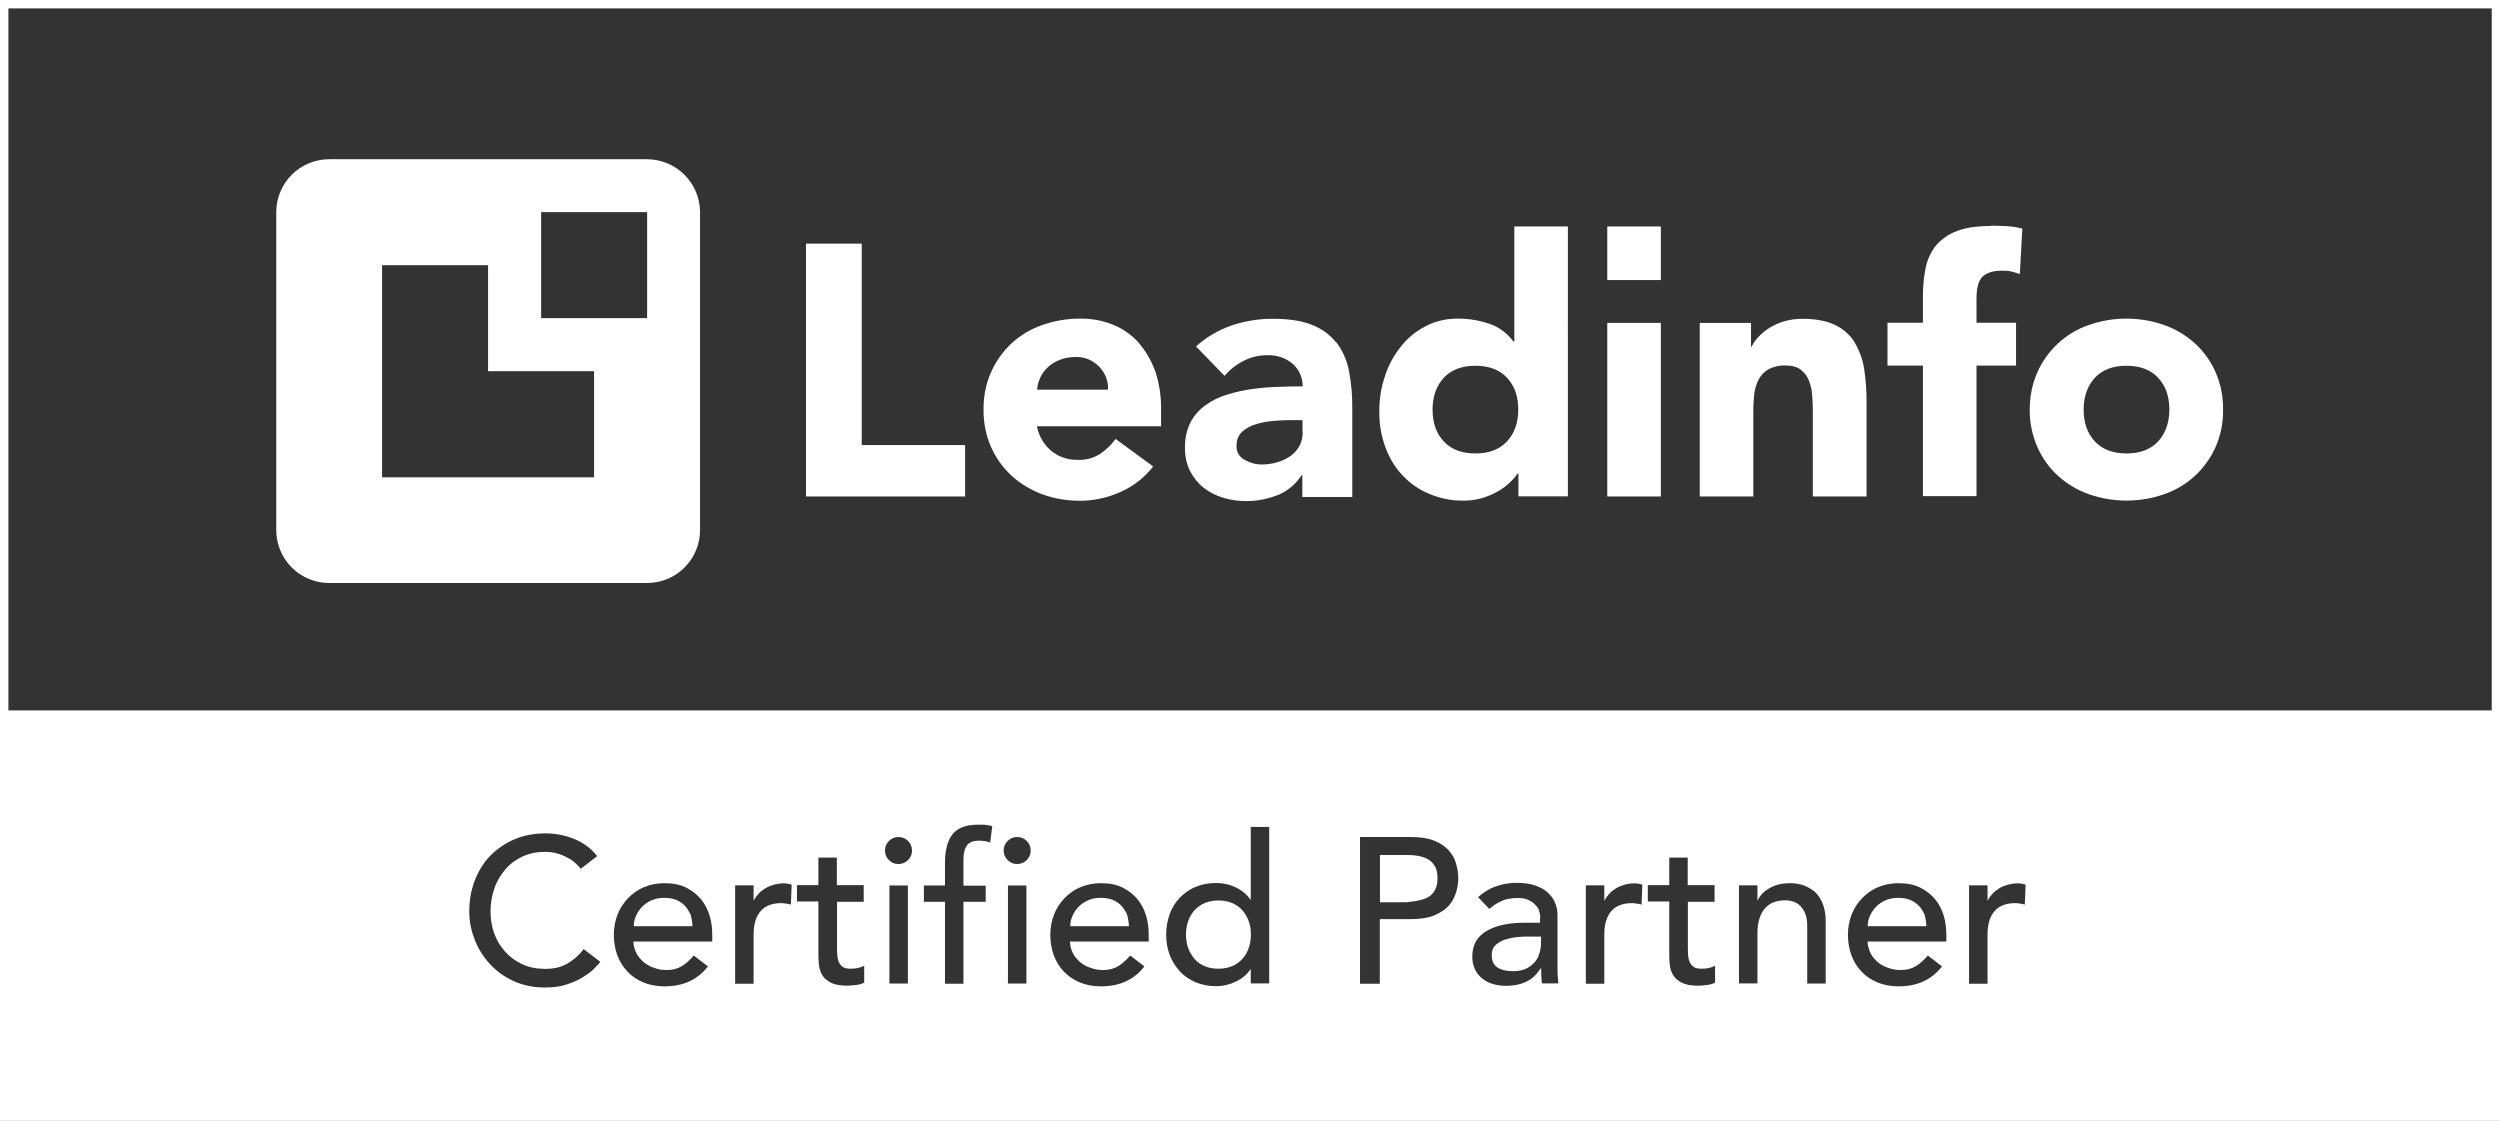 <?xml version="1.0" encoding="UTF-8"?>
<svg xmlns="http://www.w3.org/2000/svg" id="Laag_1" data-name="Laag 1" viewBox="0 0 151.67 68">
  <rect x="0" y="0" width="151.67" height="68" fill="#333333" stroke="none"/>
  <defs>
    <style>
      .cls-1 {
        fill: #fff;
        stroke-width: 0px;
      }
    </style>
  </defs>
  <g>
    <path class="cls-1" d="M39.26,9.66h-19.29c-1.77,0-3.21,1.44-3.21,3.21v19.29c0,1.77,1.44,3.21,3.21,3.21h19.29c1.77,0,3.21-1.44,3.21-3.21V12.88c0-1.78-1.44-3.21-3.21-3.22ZM36.05,28.96h-12.87v-12.87h6.43v6.43h6.43v6.43h0ZM39.26,19.3h-6.43v-6.43h6.43v6.43Z"></path>
    <polygon class="cls-1" points="52.28 14.78 48.9 14.78 48.9 30.12 58.55 30.12 58.55 27 52.28 27 52.28 14.78"></polygon>
    <path class="cls-1" d="M69.12,20.83c-.43-.48-.96-.87-1.55-1.11-.64-.27-1.34-.4-2.05-.39-.78,0-1.55.13-2.29.39-.7.24-1.33.62-1.86,1.11-.53.49-.95,1.09-1.24,1.74-.32.72-.47,1.49-.46,2.28-.01.78.14,1.55.46,2.28.29.66.72,1.25,1.25,1.74.54.49,1.18.87,1.86,1.12.73.27,1.5.39,2.29.39.85,0,1.69-.19,2.46-.54.77-.34,1.45-.87,1.97-1.54l-2.28-1.67c-.27.37-.59.68-.96.92-.4.25-.87.37-1.35.35-.58.01-1.15-.18-1.61-.56-.44-.38-.75-.91-.85-1.48h7.53v-1.02c.01-.77-.1-1.54-.34-2.28-.23-.63-.56-1.23-1-1.74ZM62.92,23.66c.01-.25.08-.52.19-.75.11-.24.27-.46.46-.63.2-.19.44-.34.71-.44.3-.13.63-.18.95-.18.54-.03,1.07.19,1.45.58.37.38.57.88.54,1.4h-4.3Z"></path>
    <path class="cls-1" d="M81.03,20.74c-.39-.48-.9-.83-1.48-1.05-.62-.24-1.4-.35-2.35-.35-.86,0-1.71.14-2.52.42-.78.27-1.52.71-2.12,1.26l1.73,1.78c.33-.38.73-.7,1.18-.92.46-.23.96-.34,1.47-.33.53-.01,1.05.16,1.47.51.4.34.63.85.62,1.38-.44,0-.94.01-1.47.03-.53.01-1.06.06-1.58.13s-1.02.18-1.53.34c-.47.14-.91.35-1.31.64-.38.27-.7.63-.91,1.04-.24.48-.35,1.01-.34,1.54-.01.49.09.97.3,1.4.2.39.48.75.82,1.02.35.28.77.49,1.2.62.46.14.94.2,1.42.2.64,0,1.29-.13,1.9-.37.59-.24,1.1-.67,1.44-1.21h.04v1.33h3.03v-5.37c.01-.78-.06-1.57-.21-2.33-.13-.63-.39-1.21-.78-1.71ZM79.03,26.2c.01.3-.06.59-.2.87-.14.24-.33.46-.56.61-.24.16-.51.29-.8.37-.3.09-.61.13-.92.13-.37,0-.72-.1-1.04-.28-.32-.16-.52-.51-.49-.87-.01-.32.11-.63.35-.85.25-.21.54-.37.87-.46.34-.1.71-.16,1.06-.19.37-.03.67-.04.92-.04h.8v.71Z"></path>
    <path class="cls-1" d="M91.86,20.72h-.04c-.37-.49-.86-.87-1.44-1.07-.61-.21-1.25-.32-1.9-.32-.7-.01-1.39.14-2.01.47-.58.3-1.1.73-1.5,1.25-.42.53-.75,1.14-.95,1.78-.23.68-.34,1.39-.34,2.11-.01.75.11,1.49.37,2.19.23.64.58,1.23,1.05,1.72.46.49,1.01.87,1.63,1.12.67.28,1.39.42,2.12.4.35,0,.71-.05,1.05-.15.33-.09.63-.23.94-.39.27-.15.52-.33.73-.53.19-.18.37-.37.51-.58h.04v1.39h3V13.74h-3.25v6.98h0ZM91.43,26.78c-.46.49-1.1.73-1.92.73s-1.47-.24-1.92-.73c-.46-.49-.68-1.14-.68-1.93s.23-1.44.68-1.93c.46-.49,1.1-.73,1.92-.73s1.47.24,1.92.73c.46.49.68,1.14.68,1.93s-.23,1.44-.68,1.93h0Z"></path>
    <rect class="cls-1" x="97.51" y="19.59" width="3.25" height="10.53"></rect>
    <path class="cls-1" d="M112.52,20.77c-.29-.46-.7-.82-1.18-1.05-.51-.25-1.18-.38-2-.38-.37,0-.73.05-1.09.15-.32.09-.61.23-.88.39-.25.15-.47.33-.67.54-.18.18-.32.38-.43.61h-.04v-1.44h-3.11v10.53h3.25v-5.25c0-.33.03-.67.06-1,.04-.3.13-.59.27-.86.14-.25.34-.47.59-.61.32-.16.67-.24,1.01-.23.42,0,.75.09.96.27.23.18.39.4.49.67.11.29.18.59.19.9.03.33.04.64.04.95v5.16h3.26v-5.81c0-.66-.05-1.31-.15-1.96-.09-.56-.29-1.1-.58-1.58Z"></path>
    <path class="cls-1" d="M120.78,13.71c-.88,0-1.59.11-2.14.34-.49.19-.92.51-1.25.92-.29.4-.49.86-.58,1.35-.1.54-.15,1.09-.15,1.64v1.62h-2.15v2.6h2.15v7.92h3.25v-7.92h2.4v-2.6h-2.4v-1.44c0-.7.13-1.15.39-1.38.27-.23.64-.34,1.18-.34.18,0,.37.01.54.05.18.04.35.1.52.16l.15-2.76c-.3-.08-.62-.13-.94-.15-.32-.01-.64-.03-.97-.03Z"></path>
    <path class="cls-1" d="M134.41,22.57c-.29-.66-.72-1.25-1.25-1.74-.54-.49-1.18-.87-1.86-1.11-1.48-.52-3.1-.52-4.58,0-.7.24-1.33.62-1.86,1.11-.53.49-.96,1.09-1.25,1.74-.32.72-.47,1.49-.47,2.28-.01.78.15,1.55.47,2.28.29.66.71,1.25,1.25,1.74.54.49,1.18.87,1.86,1.11,1.48.52,3.1.52,4.58,0,.7-.24,1.33-.62,1.86-1.11.53-.49.96-1.09,1.25-1.74.32-.72.47-1.49.46-2.28.01-.78-.14-1.55-.46-2.28ZM130.93,26.78c-.46.49-1.1.73-1.92.73s-1.47-.24-1.92-.73c-.46-.49-.68-1.14-.68-1.93s.23-1.44.68-1.93c.46-.49,1.1-.73,1.92-.73s1.47.24,1.92.73c.46.49.68,1.14.68,1.93s-.23,1.44-.68,1.93Z"></path>
    <rect class="cls-1" x="97.51" y="13.74" width="3.25" height="3.25"></rect>
  </g>
  <g>
    <path class="cls-1" d="M86,54.64c.23-.04.43-.1.62-.2.18-.1.33-.24.43-.43.11-.19.16-.43.16-.73s-.05-.54-.16-.73c-.11-.19-.25-.33-.43-.43s-.38-.16-.62-.2c-.23-.04-.47-.05-.7-.05h-1.58v2.87h1.58c.23-.03.46-.05.7-.09Z"></path>
    <path class="cls-1" d="M68.05,54.97c-.14-.15-.32-.28-.53-.37s-.47-.13-.75-.13-.53.05-.76.15c-.23.1-.43.24-.58.4-.16.16-.28.35-.37.56s-.13.4-.13.61h3.56c-.01-.25-.05-.48-.11-.7-.09-.19-.2-.38-.34-.53Z"></path>
    <path class="cls-1" d="M75.75,55.87c-.09-.25-.23-.47-.39-.66-.16-.18-.37-.32-.62-.43-.24-.1-.52-.15-.82-.15s-.57.05-.82.15c-.24.1-.44.25-.62.43-.16.18-.3.39-.39.66-.09.25-.14.53-.14.83s.05.58.14.83c.09.25.23.47.39.66.16.18.37.33.62.43.24.1.52.15.82.15s.57-.05.82-.15c.24-.1.44-.25.62-.43.16-.18.3-.39.39-.66.09-.25.14-.53.14-.83s-.04-.58-.14-.83Z"></path>
    <path class="cls-1" d="M116.43,54.97c-.14-.15-.32-.28-.53-.37s-.47-.13-.75-.13-.53.05-.76.15c-.23.1-.43.24-.58.4-.16.16-.28.35-.37.56s-.13.4-.13.61h3.56c-.01-.25-.05-.48-.11-.7-.09-.19-.19-.38-.34-.53Z"></path>
    <path class="cls-1" d="M92.05,56.85c-.28.03-.53.09-.77.16-.23.09-.42.2-.57.35-.15.15-.21.34-.21.58,0,.34.11.59.34.75.23.15.54.23.94.23.32,0,.57-.05.8-.15.21-.1.39-.24.53-.4.14-.16.23-.35.29-.56s.09-.4.09-.61v-.38h-.61c-.27-.01-.53,0-.82.03Z"></path>
    <path class="cls-1" d="M41.57,54.97c-.14-.15-.32-.28-.53-.37s-.47-.13-.75-.13-.53.05-.76.15c-.23.1-.43.24-.58.4-.16.16-.28.35-.37.56-.09.2-.13.4-.13.61h3.56c-.01-.25-.05-.48-.11-.7-.1-.19-.2-.38-.34-.53Z"></path>
    <path class="cls-1" d="M0,0v68h151.67V0H0ZM29.99,56.64c.15.42.37.78.66,1.1s.63.57,1.04.76.87.28,1.39.28.96-.1,1.34-.32.71-.51.99-.88l1.01.77c-.06.09-.19.23-.35.39-.16.18-.39.34-.67.52-.28.18-.61.33-1,.46s-.83.19-1.35.19c-.71,0-1.34-.14-1.91-.4s-1.05-.62-1.44-1.05c-.39-.43-.7-.92-.91-1.48-.21-.54-.32-1.1-.32-1.67,0-.68.11-1.31.34-1.91.23-.58.54-1.09.95-1.5s.9-.75,1.47-.99,1.2-.35,1.88-.35c.58,0,1.16.11,1.73.34.57.23,1.02.57,1.39,1.04l-1,.77c-.25-.33-.57-.58-.96-.76-.38-.18-.78-.27-1.19-.27-.51,0-.96.09-1.37.28s-.76.44-1.04.77-.52.71-.67,1.15c-.16.44-.24.91-.24,1.42,0,.48.08.92.23,1.35ZM38.61,57.83c.11.21.27.39.44.54.19.15.39.27.64.35.24.09.49.13.76.13.35,0,.66-.08.92-.24.27-.16.49-.38.72-.64l.86.66c-.63.81-1.5,1.21-2.64,1.21-.47,0-.9-.08-1.28-.24s-.71-.38-.97-.66-.47-.61-.61-.99c-.14-.38-.21-.8-.21-1.24s.08-.86.23-1.24c.15-.38.37-.71.64-.99.28-.28.59-.51.97-.66.38-.16.78-.24,1.23-.24.53,0,.97.09,1.34.28s.66.43.9.72c.24.3.4.63.51,1s.15.75.15,1.14v.4h-4.78c0,.24.06.48.18.7ZM45.73,54.64c.08-.16.18-.3.3-.43s.27-.24.42-.33c.15-.09.33-.16.51-.21.19-.05.37-.08.56-.08s.35.03.51.08l-.05,1.21c-.09-.03-.19-.05-.28-.06s-.19-.03-.28-.03c-.56,0-.97.15-1.26.47s-.44.8-.44,1.44v2.98h-1.12v-5.97h1.12v.92h.03ZM52.4,53.72v.99h-1.62v2.7c0,.16,0,.33.01.49s.04.32.09.44c.05.13.14.24.25.32s.28.11.49.11c.14,0,.28-.01.42-.04.14-.03.28-.08.39-.14v1.02c-.14.08-.3.13-.52.15s-.38.04-.49.04c-.43,0-.77-.06-1.01-.18-.24-.13-.42-.28-.53-.47-.11-.19-.18-.4-.2-.64s-.03-.48-.03-.72v-3.1h-1.3v-.99h1.3v-1.67h1.12v1.67h1.62ZM54.51,52.42c-.23,0-.42-.08-.58-.24-.16-.16-.24-.35-.24-.58s.08-.42.24-.58c.16-.16.35-.24.58-.24s.42.08.58.24c.16.16.24.35.24.58s-.08.42-.24.58c-.16.15-.35.24-.58.24ZM55.08,53.72v5.95h-1.12v-5.95h1.12ZM59.8,53.72v.99h-1.35v4.97h-1.12v-4.97h-1.28v-.99h1.28v-1.33c0-.8.15-1.39.46-1.78s.83-.58,1.58-.58c.13,0,.25,0,.39.01s.29.04.44.08l-.13,1c-.11-.04-.21-.08-.32-.09s-.21-.03-.33-.03c-.21,0-.38.03-.51.09s-.23.15-.29.27c-.08.11-.11.25-.14.42s-.03.35-.03.56v1.39h1.34ZM61.71,52.42c-.23,0-.42-.08-.58-.24-.16-.16-.24-.35-.24-.58s.08-.42.24-.58c.16-.16.35-.24.58-.24s.42.08.58.24c.16.16.24.35.24.58s-.08.42-.24.58c-.15.15-.35.24-.58.24ZM62.27,53.72v5.95h-1.12v-5.95h1.12ZM65.09,57.83c.11.21.27.39.44.54.19.15.39.27.64.35.24.09.49.13.76.13.35,0,.66-.08.92-.24s.49-.38.72-.64l.86.66c-.63.81-1.5,1.21-2.64,1.21-.47,0-.9-.08-1.28-.24s-.71-.38-.97-.66c-.27-.28-.47-.61-.61-.99-.14-.38-.21-.8-.21-1.24s.08-.86.23-1.24c.15-.38.37-.71.64-.99.28-.28.59-.51.97-.66.38-.16.78-.24,1.23-.24.53,0,.97.09,1.34.28.37.19.66.43.9.72.24.3.4.63.51,1s.15.75.15,1.14v.4h-4.78c.01.24.06.48.18.7ZM75.86,58.81c-.21.32-.52.57-.9.75s-.77.27-1.18.27c-.46,0-.87-.08-1.25-.24-.37-.16-.7-.38-.96-.67s-.47-.62-.61-.99c-.14-.38-.21-.78-.21-1.23s.08-.86.21-1.24c.14-.38.34-.71.61-.99.27-.28.58-.51.96-.66.37-.16.78-.24,1.25-.24.43,0,.83.09,1.2.27.38.18.67.43.87.73h.03v-4.4h1.12v9.49h-1.12v-.86h-.03ZM82.51,59.67v-8.89h3.12c.57,0,1.04.08,1.4.23.37.15.66.35.87.59s.37.51.44.81c.09.3.13.58.13.86s-.04.57-.13.86c-.09.3-.23.57-.44.81s-.51.43-.87.59c-.37.15-.83.23-1.4.23h-1.92v3.92h-1.2ZM93.39,55.27c-.06-.15-.15-.29-.27-.4-.11-.13-.27-.21-.44-.29-.18-.08-.38-.1-.63-.1-.21,0-.4.03-.57.06s-.32.09-.44.15c-.14.06-.25.14-.37.21-.11.09-.21.16-.32.24l-.68-.71c.32-.29.68-.52,1.1-.66.42-.15.83-.21,1.25-.21s.81.05,1.12.16.57.25.77.44.35.39.44.63c.1.24.14.49.14.75v3.03c0,.21,0,.4.01.58s.03.34.04.51h-1c-.03-.3-.04-.61-.04-.91h-.03c-.25.38-.54.66-.9.82-.34.16-.75.24-1.19.24-.28,0-.54-.04-.8-.11s-.47-.19-.66-.34-.34-.34-.44-.56c-.11-.23-.16-.48-.16-.77,0-.38.09-.71.25-.97.18-.27.4-.47.71-.63.3-.16.64-.28,1.04-.35.39-.08.82-.1,1.28-.1h.83v-.25c.03-.15,0-.3-.06-.46ZM97.34,54.64c.08-.16.18-.3.3-.43s.27-.24.42-.33.33-.16.51-.21c.19-.05.37-.08.56-.08s.35.03.51.08l-.05,1.21c-.09-.03-.19-.05-.28-.06s-.19-.03-.28-.03c-.56,0-.97.15-1.26.47s-.44.8-.44,1.44v2.98h-1.12v-5.97h1.12v.92h.03ZM104.02,53.72v.99h-1.62v2.7c0,.16,0,.33.01.49s.04.32.09.44.14.24.25.32.28.11.49.11c.14,0,.28-.01.42-.04.14-.03.28-.08.39-.14v1.02c-.14.08-.3.13-.52.15-.21.03-.38.04-.49.04-.43,0-.77-.06-1.01-.18-.24-.13-.42-.28-.53-.47s-.18-.4-.2-.64c-.03-.24-.03-.48-.03-.72v-3.1h-1.3v-.99h1.3v-1.67h1.12v1.67h1.62ZM106.63,54.64c.14-.32.39-.58.75-.77.35-.2.76-.29,1.21-.29.29,0,.56.04.82.13s.49.23.7.4c.2.19.35.42.47.71.11.29.18.63.18,1.02v3.83h-1.12v-3.51c0-.28-.04-.52-.11-.71-.08-.2-.18-.35-.3-.48s-.27-.21-.43-.27c-.16-.05-.33-.08-.51-.08-.24,0-.46.04-.66.11s-.38.19-.53.35-.27.37-.35.62-.13.54-.13.9v3.06h-1.12v-5.95h1.12v.92h.03ZM113.48,57.83c.11.21.27.39.44.54s.39.27.64.35c.24.09.49.13.76.13.35,0,.66-.08.92-.24s.49-.38.72-.64l.86.66c-.63.81-1.5,1.21-2.64,1.21-.47,0-.9-.08-1.28-.24s-.71-.38-.97-.66c-.27-.28-.47-.61-.61-.99s-.21-.8-.21-1.24.08-.86.23-1.24.37-.71.64-.99c.28-.28.59-.51.97-.66.38-.16.78-.24,1.23-.24.53,0,.97.09,1.34.28.37.19.66.43.9.72.24.3.4.63.51,1s.15.75.15,1.14v.4h-4.78c.01.24.08.48.18.7ZM120.59,54.64c.08-.16.18-.3.3-.43s.27-.24.42-.33.33-.16.51-.21c.19-.05.37-.08.56-.08s.35.03.51.08l-.05,1.21c-.09-.03-.19-.05-.28-.06s-.19-.03-.28-.03c-.56,0-.97.15-1.26.47s-.44.8-.44,1.44v2.98h-1.12v-5.97h1.12v.92h.03ZM.51,43.1V.51h150.66v42.59H.51Z"></path>
  </g>
</svg>
